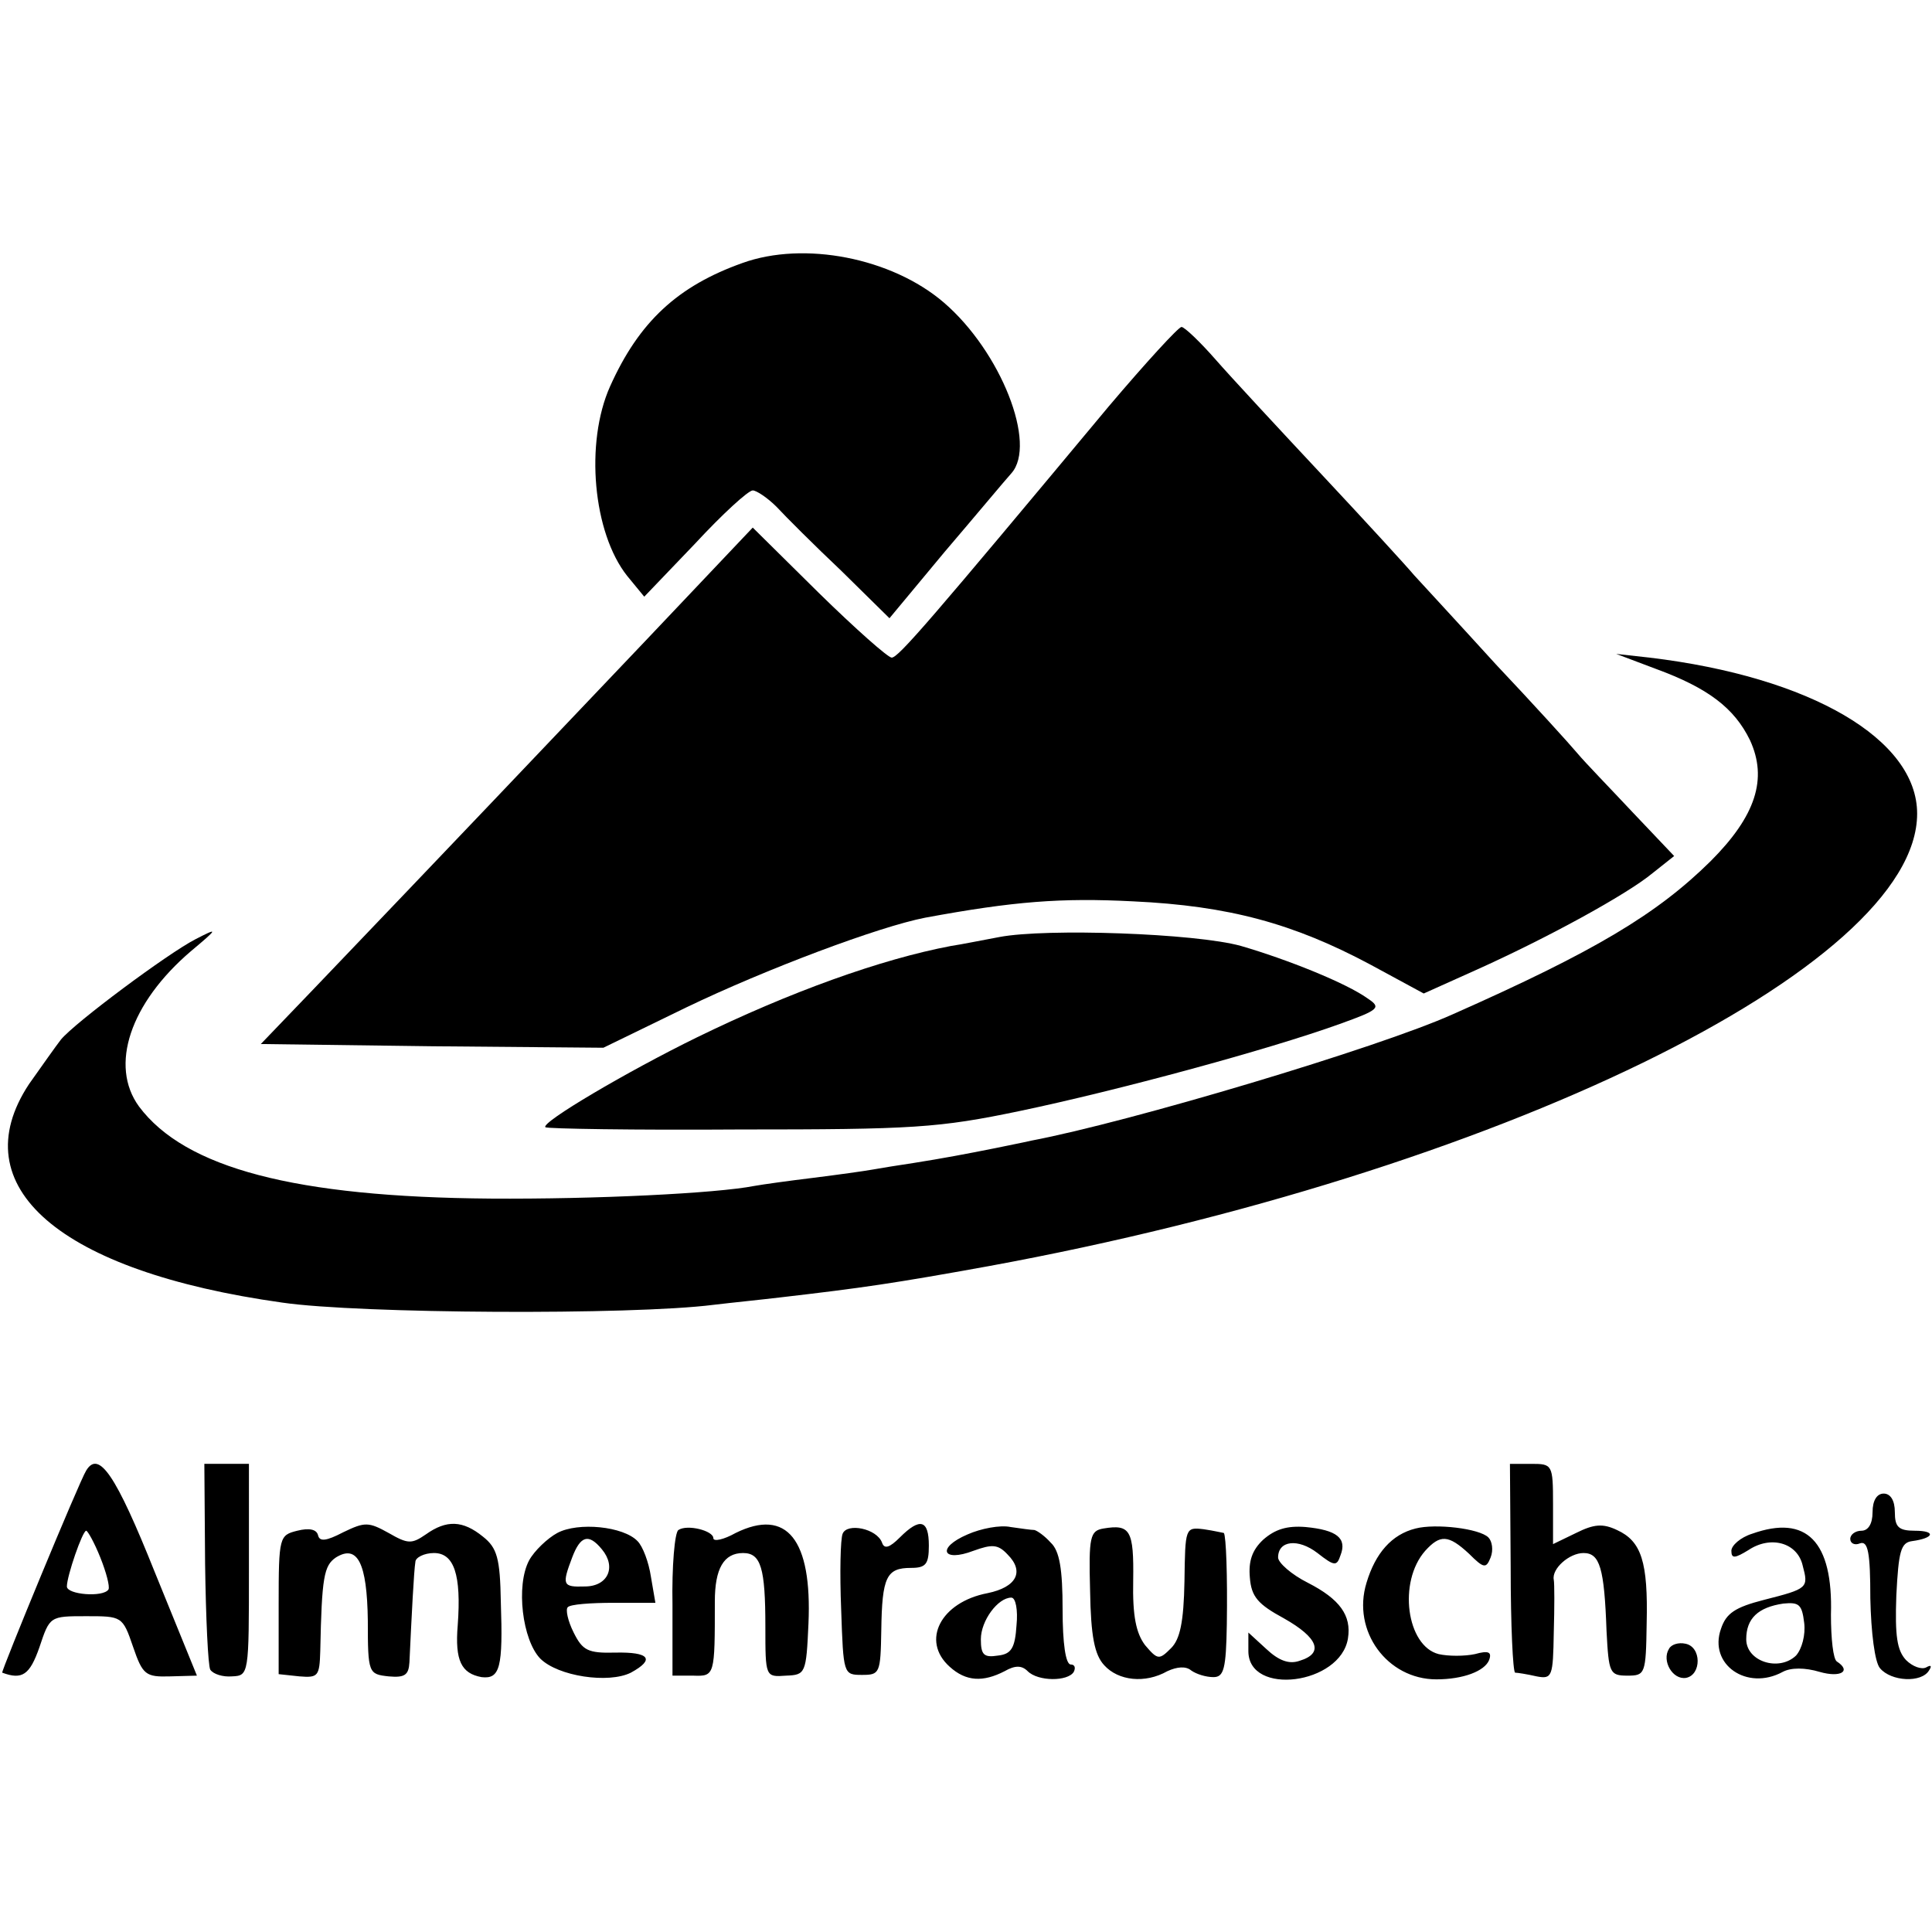 <svg version="1" xmlns="http://www.w3.org/2000/svg" width="346.667" height="346.667" viewBox="0 0 260 260"><path d="M99.9 35.4C91.2 38.5 86 43.3 82.1 52c-3.4 7.6-2.3 19.7 2.3 25.5l2.3 2.8 6.8-7.1c3.7-4 7.2-7.2 7.8-7.2.5 0 2 1 3.2 2.2 1.2 1.3 5.1 5.2 8.7 8.6l6.5 6.4 7.4-8.9c4.1-4.8 8.1-9.6 9-10.6 3.5-3.9-1.4-16.4-9.1-23-7-6-18.8-8.3-27.1-5.3z"/><path d="M149.2 54.7c-24 28.8-28.3 33.8-29.2 33.8-.5 0-4.9-3.9-9.8-8.7l-8.9-8.8-14.4 15.2C73.5 100.3 60 114.5 42.3 133l-7.2 7.5 23 .3 23.1.2 11.1-5.4c10.8-5.2 26-10.9 32.2-12.1 11.9-2.2 18.3-2.7 28-2.2 12.9.6 21.6 3 31.9 8.5l7.2 3.9 6.9-3.1c9.6-4.3 20.4-10.2 23.9-13.1l2.9-2.3-5.6-5.9c-3-3.2-6.4-6.7-7.4-7.9-1-1.2-5.9-6.6-11-12-5-5.5-10-10.9-11-12-1-1.2-6.5-7.2-12.3-13.4-5.8-6.2-12.3-13.2-14.4-15.6-2.1-2.4-4.2-4.4-4.6-4.4-.4 0-4.8 4.8-9.8 10.7z"/><path d="M222.8 90c7.1 2.6 10.6 5.3 12.7 9.6 2.4 5.2.8 10.2-5.3 16.3-7.2 7.1-15.5 12.1-34.7 20.6-10 4.5-43.5 14.5-56.7 17-1.3.3-3.4.7-4.8 1-4 .8-7.2 1.4-11 2-2 .3-4.5.7-5.6.9-1.1.2-4.7.7-7.9 1.1-3.3.4-6.9.9-8 1.1-5.1 1-21.4 1.8-35.5 1.7-26.3-.2-41.1-4.1-47.3-12.4-4-5.5-1.2-13.9 7-20.9 3.7-3.1 3.7-3.2.6-1.6-3.7 1.9-16.2 11.2-18.1 13.5-.7.9-2.6 3.6-4.3 6-9.1 13.8 4.1 25.2 34.1 29.4 10.3 1.5 47 1.7 58 .3 2.5-.3 6.5-.7 9-1 11.2-1.3 15.3-1.9 28-4.2 68.2-12.5 125-40.2 125-60.9 0-10-14.3-18.4-36-21l-4.5-.5 5.3 2z"/><path d="M134.5 126.1c-2.2.4-5.1 1-6.5 1.2-9.5 1.8-21.7 6.2-34.2 12.3-9.4 4.6-21.1 11.5-20.4 12.1.2.2 11.9.4 26.1.3 23.4 0 26.8-.2 37.8-2.5 12.9-2.7 33.3-8.2 43-11.7 5.3-1.9 5.6-2.2 3.8-3.4-2.9-2.1-10.9-5.3-17.1-7.1-6.1-1.7-26.2-2.4-32.5-1.2zM11.6 197.9C10.7 199.3.1 225 .3 225.1c2.7 1 3.7.3 5-3.4 1.4-4.2 1.4-4.2 6.3-4.2 4.8 0 4.9 0 6.3 4.1 1.3 3.8 1.7 4.1 5 4l3.6-.1-5.7-14c-5.2-13-7.5-16.4-9.2-13.6zm1.9 11.7c.8 2 1.3 3.9 1.1 4.3-.7 1.1-5.6.7-5.6-.4 0-1.4 2.1-7.5 2.6-7.5.2 0 1.1 1.6 1.9 3.6zM27.6 210.4c.1 7.3.4 13.8.7 14.3.4.6 1.7 1 2.9.9 2.3-.1 2.3-.2 2.3-14.4V197h-6l.1 13.4zM203.3 211c0 7.7.3 14 .6 14.1.3 0 1.6.2 2.9.5 2.1.4 2.2 0 2.3-5.9.1-3.4.1-6.6 0-7.1-.3-1.5 2.1-3.6 4-3.6 2.2 0 2.8 2 3.1 10.5.3 5.6.4 6 2.8 6s2.5-.2 2.6-7c.2-8.3-.7-11.1-4-12.6-1.9-.9-3.1-.8-5.5.4l-3.1 1.5v-5.4c0-5.3-.1-5.4-2.9-5.4h-2.9l.1 14zM252 203.5c0 1.6-.6 2.5-1.5 2.5-.8 0-1.5.5-1.5 1.1 0 .6.6.9 1.3.6 1.1-.4 1.4 1.3 1.4 7.4.1 4.6.6 8.6 1.3 9.4 1.5 1.8 5.6 2 6.6.3.4-.6.3-.8-.4-.4-.6.3-1.8-.1-2.7-1-1.2-1.3-1.5-3.2-1.3-8.7.3-5.9.6-7.1 2.1-7.3 3-.4 3.3-1.4.4-1.4-2.2 0-2.7-.5-2.7-2.5 0-1.6-.6-2.5-1.5-2.5s-1.5.9-1.5 2.5zM40 206c-2.4.6-2.5.8-2.5 9.9v9.4l2.8.3c2.5.2 2.7 0 2.8-3.4.2-10 .5-11.5 2.1-12.6 2.9-1.8 4.2.7 4.3 8.5 0 7.1.1 7.2 2.8 7.5 2.2.2 2.7-.2 2.8-1.9.3-6.4.6-12.3.8-13.5 0-.6 1.2-1.2 2.5-1.2 2.7 0 3.7 2.9 3.2 9.7-.4 4.8.5 6.5 3.2 7 2.5.3 2.9-1.3 2.6-10.1-.1-5.9-.5-7.3-2.4-8.8-2.7-2.2-4.9-2.3-7.7-.3-1.9 1.3-2.4 1.3-5-.2-2.7-1.5-3.2-1.5-6.1-.1-2.3 1.2-3.2 1.3-3.4.4-.2-.8-1.2-1-2.8-.6zM75 206.3c-1.3.7-3.1 2.4-3.8 3.7-1.8 3.4-.9 10.7 1.5 13.2 2.4 2.4 9.2 3.4 12.2 1.9 3.3-1.8 2.5-2.8-2.1-2.7-3.7.1-4.4-.3-5.6-2.7-.8-1.6-1.1-3.1-.8-3.4.3-.4 3.1-.6 6.2-.6h5.6l-.6-3.5c-.3-2-1.1-4.1-1.8-4.8-1.9-2-8-2.6-10.8-1.1zm6 2.2c2 2.4.8 5-2.3 5-3 .1-3.1-.2-1.7-3.9 1.1-2.9 2.2-3.3 4-1.1zM91.3 205.9c-.5.3-.9 4.9-.8 10.1v9.5h2.8c2.9.1 2.9 0 2.9-10 0-4.4 1.2-6.5 3.8-6.5 2.4 0 3 2 3 9.9 0 6.8 0 6.8 2.8 6.6 2.6-.1 2.7-.3 3-7 .5-11.3-2.9-15.6-9.8-12.2-1.6.9-3 1.2-3 .7 0-1-3.5-1.9-4.7-1.1zM113.4 206.4c-.3.7-.4 5.3-.2 10.2.3 8.7.3 8.8 2.8 8.8 2.4 0 2.5-.2 2.6-6 .1-7.2.7-8.4 4-8.4 2 0 2.4-.5 2.4-3 0-3.5-1.2-3.8-3.9-1.1-1.4 1.4-2.1 1.6-2.4.7-.7-1.9-4.7-2.7-5.3-1.2zM130.2 206.5c-4.2 1.8-3.4 3.8.8 2.2 2.5-.9 3.3-.9 4.6.5 2.3 2.3 1.2 4.4-2.7 5.2-6.3 1.2-9 6.4-5.1 9.9 2.2 2 4.5 2.1 7.4.6 1.4-.8 2.3-.8 3.1 0 1.4 1.4 5.4 1.4 6.2.1.3-.6.1-1-.4-1-.7 0-1.1-2.9-1.1-7.4 0-5.4-.4-7.9-1.6-9-.8-.9-1.8-1.6-2.2-1.7-.4 0-1.8-.2-3.2-.4-1.4-.3-4 .2-5.8 1zm6.6 12.2c-.2 3.1-.7 3.9-2.5 4.1-1.9.3-2.3-.1-2.3-2.2 0-2.5 2.3-5.6 4.1-5.6.6 0 .9 1.7.7 3.7zM148.5 205.7c-1.8.3-2 1.1-1.8 8.4.1 6.1.6 8.6 1.9 10 1.9 2.1 5.5 2.5 8.5.8 1.3-.6 2.5-.7 3.2-.1.7.5 2 .9 3 .9 1.4 0 1.7-1.1 1.8-7.1.1-6.6-.1-11.9-.4-12.3-.1 0-1.3-.3-2.7-.5-2.5-.3-2.5-.2-2.6 7-.1 5.5-.6 7.8-1.8 9-1.6 1.6-1.8 1.6-3.5-.4-1.2-1.6-1.7-3.9-1.6-8.7.1-6.8-.4-7.6-4-7zM170 207.2c-1.5 1.4-2 2.9-1.8 5.1.2 2.6 1.1 3.6 4.6 5.5 4.6 2.6 5.4 4.7 2.1 5.7-1.4.5-2.8 0-4.5-1.6l-2.4-2.2v2.5c0 6.1 12.4 4.5 13.4-1.7.5-3.1-1.1-5.3-5.4-7.5-2.2-1.1-4-2.7-4-3.4 0-2.3 2.7-2.6 5.3-.6 2.3 1.8 2.6 1.8 3.1.3.9-2.3-.5-3.4-4.7-3.8-2.5-.2-4.1.3-5.7 1.7zM190.5 205.7c-3.2.8-5.4 3.3-6.6 7.3-2 6.5 2.8 13 9.4 13 3.6 0 6.5-1.1 7.1-2.6.4-1.1-.1-1.3-1.9-.8-1.4.3-3.6.3-4.9 0-4.3-1.1-5.5-9.7-1.8-13.9 2-2.2 3.1-2.2 5.9.4 2 2 2.3 2 2.9.5.4-1 .2-2.2-.3-2.7-1.2-1.2-7.1-1.9-9.8-1.2zM235.8 206.4c-1.6.5-2.8 1.6-2.8 2.3 0 1.1.5 1 2.3-.1 3-2 6.6-1 7.3 2.1.8 3 .7 3.1-5.2 4.6-3.9 1-5.1 1.8-5.8 3.9-1.7 4.8 3.5 8.4 8.3 5.8 1.1-.6 3-.6 5 0 2.8.8 4.3-.1 2.3-1.4-.5-.3-.8-3.1-.8-6.3.3-9.9-3.3-13.5-10.6-10.9zm5.9 16.4c-2.3 2.2-6.7.8-6.7-2.2 0-2.8 1.6-4.3 5-4.8 2.1-.2 2.5.1 2.8 2.6.2 1.6-.3 3.5-1.1 4.4zM224.6 221.9c-1 1.6.5 4.2 2.3 3.9 2.1-.4 2.1-4.2-.1-4.6-.9-.2-1.9.1-2.2.7z"/></svg>